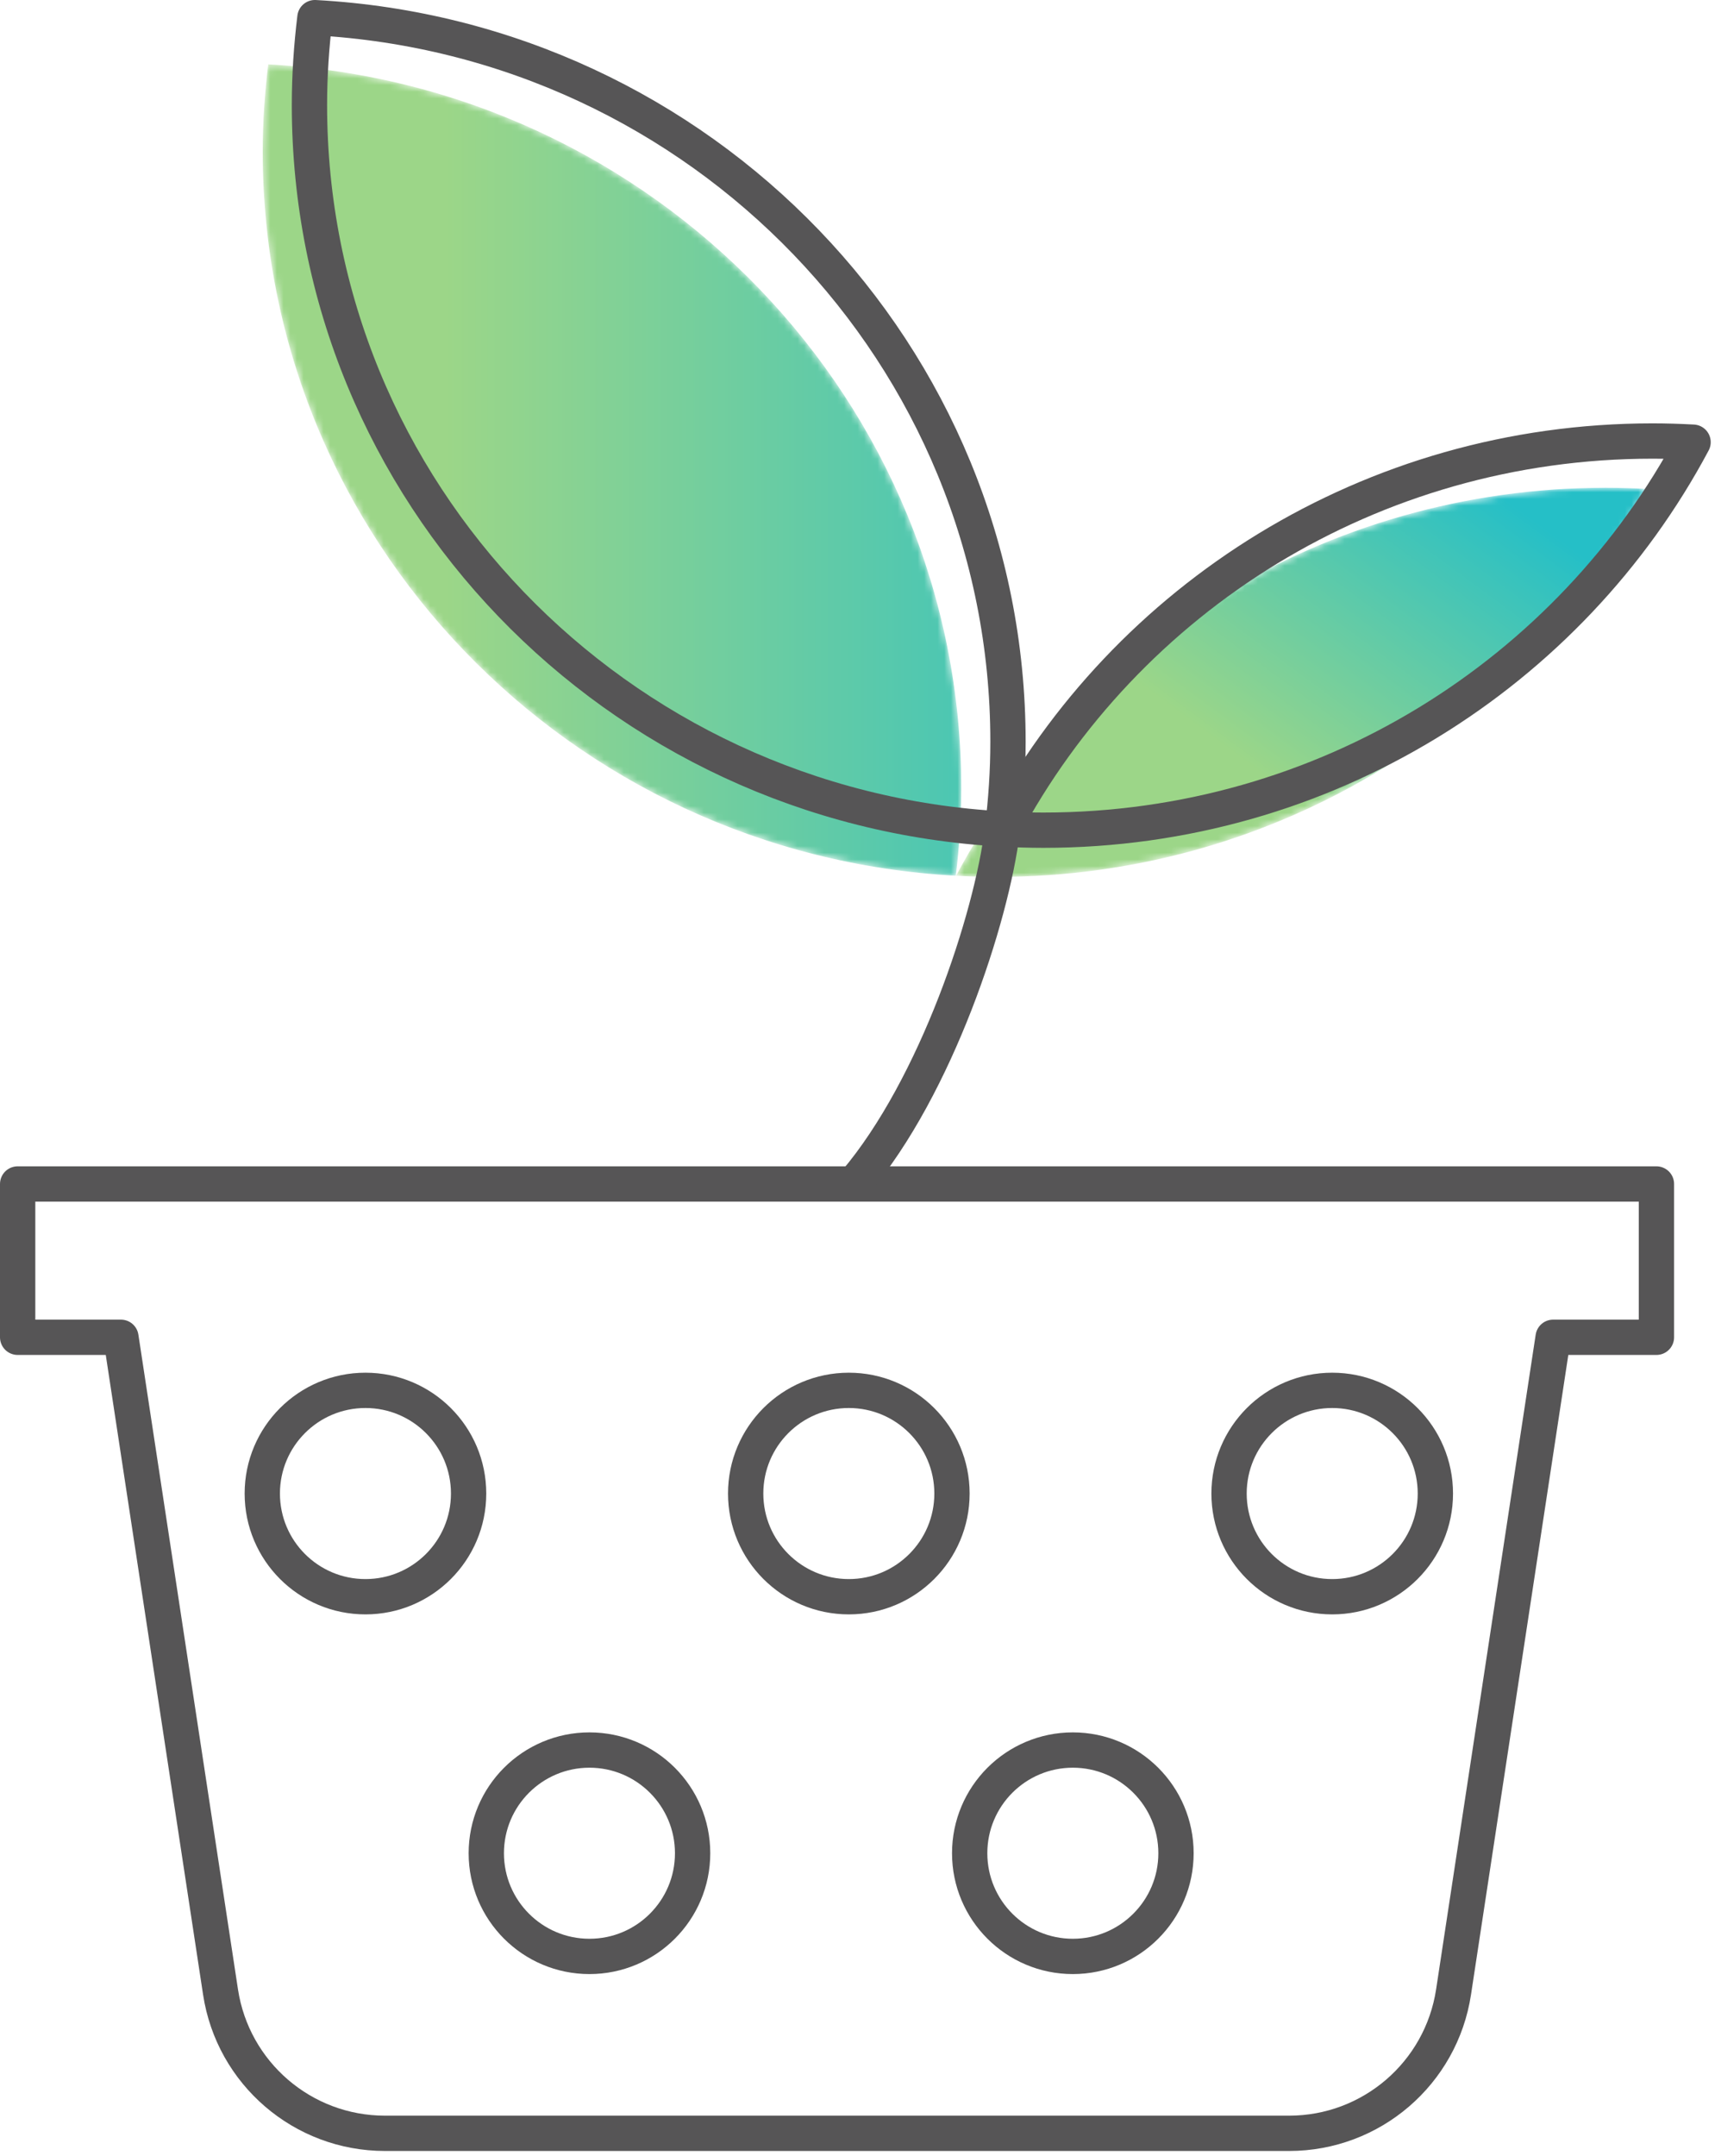 <?xml version="1.0" encoding="UTF-8"?>
<svg width="257px" height="323px" viewBox="0 0 257 323" version="1.1" xmlns="http://www.w3.org/2000/svg" xmlns:xlink="http://www.w3.org/1999/xlink">
    <!-- Generator: Sketch 47.1 (45422) - http://www.bohemiancoding.com/sketch -->
    <title>smol-fragrence</title>
    <desc>Created with Sketch.</desc>
    <defs>
        <path d="M0.371,13.475 C0.371,9.048 0.671,4.691 1.192,0.4 C59.084,3.54 105.051,50.902 105.051,108.88 C105.051,113.308 104.752,117.665 104.23,121.954 C46.339,118.816 0.371,71.454 0.371,13.475 Z" id="path-1"></path>
        <linearGradient x1="26.299%" y1="50%" x2="135.107%" y2="50%" id="linearGradient-3">
            <stop stop-color="#9CD688" offset="0%"></stop>
            <stop stop-color="#25BFC7" offset="100%"></stop>
        </linearGradient>
        <path d="M0.272,58.957 C18.683,24.402 55.363,0.828 97.635,0.828 C99.675,0.828 101.7,0.892 103.713,1.001 C85.303,35.556 48.624,59.13 6.35,59.13 C4.311,59.13 2.286,59.066 0.272,58.957 Z" id="path-4"></path>
        <linearGradient x1="26.299%" y1="50%" x2="82.934%" y2="7.02%" id="linearGradient-6">
            <stop stop-color="#9CD688" offset="0%"></stop>
            <stop stop-color="#25BFC7" offset="100%"></stop>
        </linearGradient>
    </defs>
    <g id="Page-1" stroke="none" stroke-width="1" fill="none" fill-rule="evenodd">
        <g id="smol-fragrence" transform="translate(2, 2)">
            <g id="Group-13" transform="translate(0, 175.244)" stroke="#565556" stroke-width="5.29" stroke-linecap="round" stroke-linejoin="round">
                <path d="M246.223,0.132 L0.645,0.132 L0.645,23.1 L16.123,23.1 L31.047,121.186 C32.9,133.36 43.367,142.355 55.681,142.355 L191.187,142.355 C203.5,142.355 213.968,133.36 215.821,121.186 L230.744,23.1 L246.223,23.1 L246.223,0.132 Z" id="Stroke-1"></path>
                <path d="M68.223,46.509 C68.223,55.047 61.302,61.968 52.764,61.968 C44.226,61.968 37.305,55.047 37.305,46.509 C37.305,37.972 44.226,31.05 52.764,31.05 C61.302,31.05 68.223,37.972 68.223,46.509 Z" id="Stroke-3"></path>
                <path d="M140.659,46.509 C140.659,55.047 133.738,61.968 125.2,61.968 C116.662,61.968 109.741,55.047 109.741,46.509 C109.741,37.972 116.662,31.05 125.2,31.05 C133.738,31.05 140.659,37.972 140.659,46.509 Z" id="Stroke-5"></path>
                <path d="M101.791,100.395 C101.791,108.933 94.87,115.854 86.332,115.854 C77.794,115.854 70.873,108.933 70.873,100.395 C70.873,91.858 77.794,84.936 86.332,84.936 C94.87,84.936 101.791,91.858 101.791,100.395 Z" id="Stroke-7"></path>
                <path d="M174.228,100.395 C174.228,108.933 167.306,115.854 158.769,115.854 C150.231,115.854 143.31,108.933 143.31,100.395 C143.31,91.858 150.231,84.936 158.769,84.936 C167.306,84.936 174.228,91.858 174.228,100.395 Z" id="Stroke-9"></path>
                <path d="M213.096,46.509 C213.096,55.047 206.175,61.968 197.637,61.968 C189.099,61.968 182.178,55.047 182.178,46.509 C182.178,37.972 189.099,31.05 197.637,31.05 C206.175,31.05 213.096,37.972 213.096,46.509 Z" id="Stroke-11"></path>
            </g>
            <g id="Group-16" transform="translate(37, 7.244)">
                <mask id="mask-2" fill="white">
                    <use xlink:href="#path-1"></use>
                </mask>
                <g id="Clip-15"></g>
                <path d="M0.371,13.475 C0.371,71.454 46.339,118.816 104.23,121.954 L104.23,121.954 C104.752,117.665 105.051,113.308 105.051,108.88 L105.051,108.88 C105.051,50.902 59.084,3.54 1.192,0.4 L1.192,0.4 C0.671,4.691 0.371,9.048 0.371,13.475" id="Fill-14" fill="url(#linearGradient-3)" mask="url(#mask-2)"></path>
            </g>
            <g id="Group-19" transform="translate(141, 70.244)">
                <mask id="mask-5" fill="white">
                    <use xlink:href="#path-4"></use>
                </mask>
                <g id="Clip-18"></g>
                <path d="M0.272,58.957 C2.286,59.066 4.311,59.13 6.35,59.13 L6.35,59.13 C48.624,59.13 85.303,35.556 103.713,1.001 L103.713,1.001 C101.7,0.892 99.675,0.828 97.635,0.828 L97.635,0.828 C55.363,0.828 18.683,24.402 0.272,58.957" id="Fill-17" fill="url(#linearGradient-6)" mask="url(#mask-5)"></path>
            </g>
            <g id="Group-26" transform="translate(44, 0.244)" stroke="#565556" stroke-width="5.29" stroke-linecap="round" stroke-linejoin="round">
                <path d="M104.231,121.953 C104.752,117.664 105.051,113.307 105.051,108.879 C105.051,50.9 59.085,3.539 1.192,0.4 C0.671,4.689 0.372,9.047 0.372,13.474 C0.372,71.453 46.339,118.814 104.231,121.953 Z" id="Stroke-20"></path>
                <path d="M104.273,121.957 C106.287,122.065 108.311,122.13 110.352,122.13 C152.624,122.13 189.303,98.555 207.714,64 C205.701,63.892 203.676,63.827 201.635,63.827 C159.364,63.827 122.684,87.401 104.273,121.957 Z" id="Stroke-22"></path>
                <path d="M82.17,174.873 C94.304,160.533 102.587,135.366 104.217,122.064" id="Stroke-24"></path>
            </g>
        </g>
    </g>
</svg>